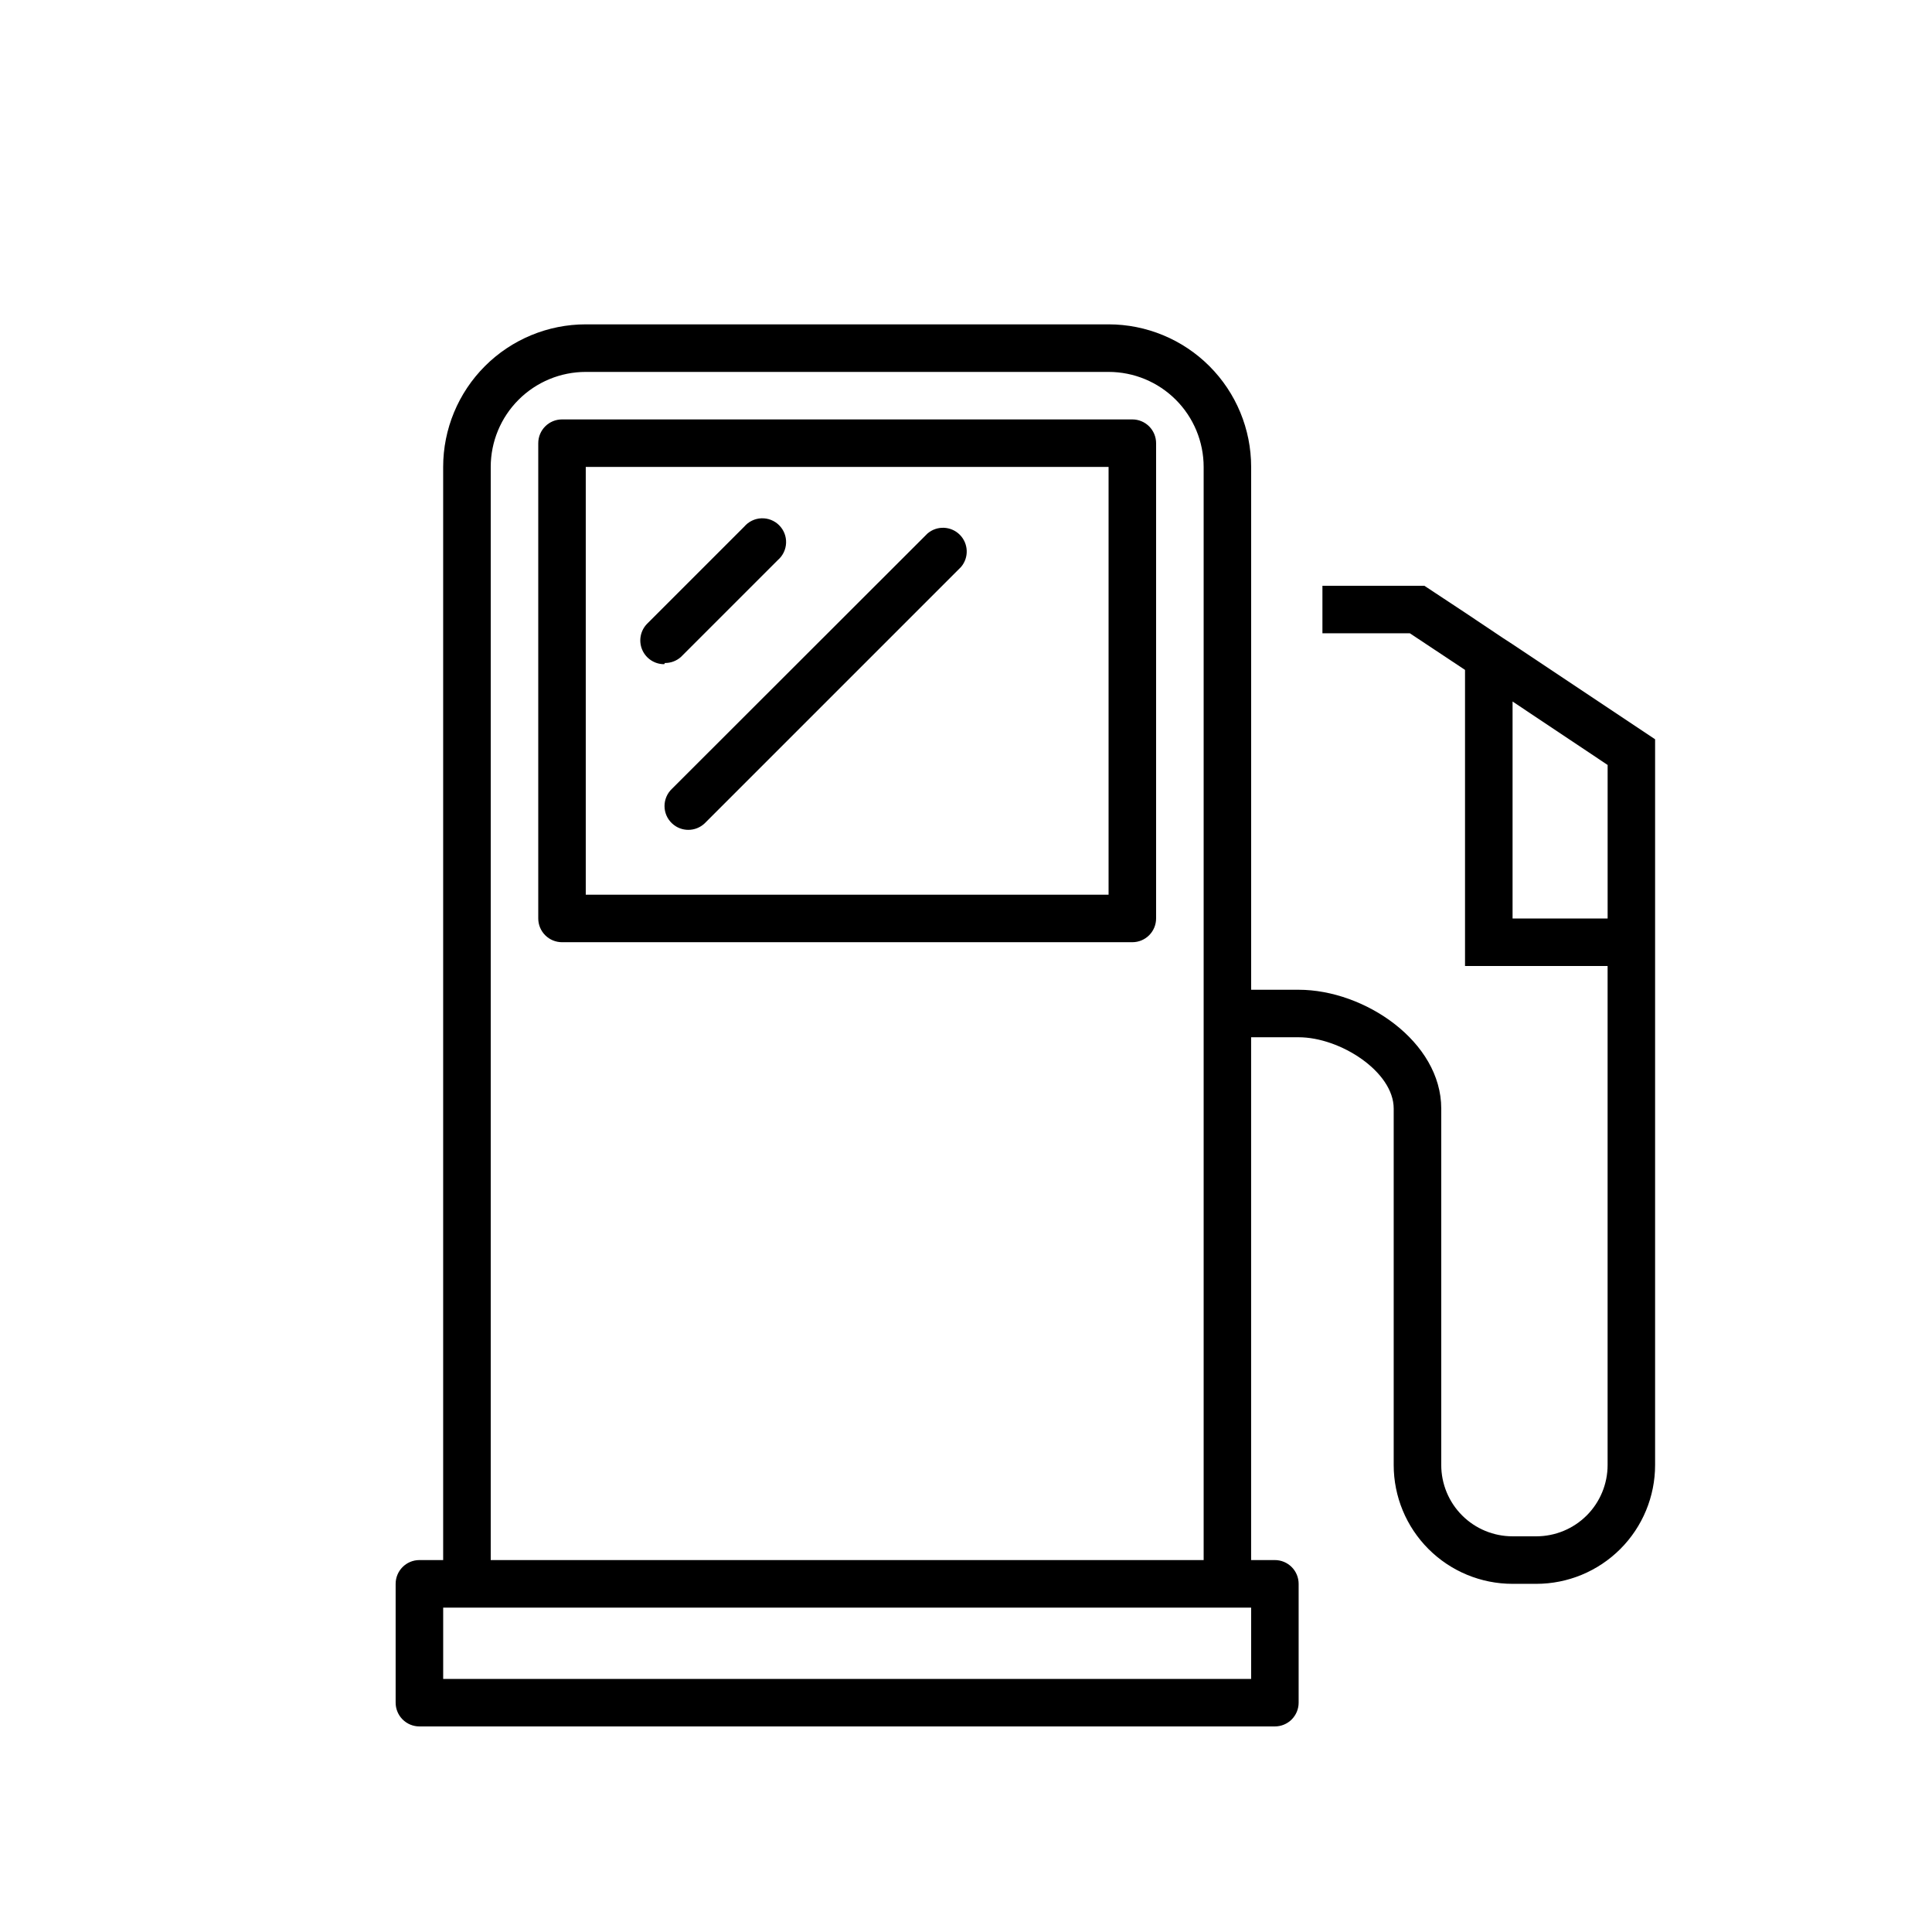 <?xml version="1.0" encoding="UTF-8"?>
<!-- Uploaded to: SVG Repo, www.svgrepo.com, Generator: SVG Repo Mixer Tools -->
<svg fill="#000000" width="800px" height="800px" version="1.1" viewBox="144 144 512 512" xmlns="http://www.w3.org/2000/svg">
 <g>
  <path d="m444.08 255.15h-151.14c-3.477 0-6.297 2.82-6.297 6.297v125.95c0 1.672 0.664 3.273 1.844 4.453 1.184 1.184 2.785 1.844 4.453 1.844h151.14c1.672 0 3.273-0.66 4.453-1.844 1.18-1.18 1.844-2.781 1.844-4.453v-125.95c0-1.668-0.664-3.269-1.844-4.453-1.18-1.18-2.781-1.844-4.453-1.844zm-6.297 125.95h-138.55v-113.36h138.55z"/>
  <path d="m320.21 319.7c1.555 0.016 3.055-0.547 4.219-1.574l25.695-25.695c1.332-1.141 2.129-2.785 2.195-4.539 0.07-1.754-0.598-3.453-1.84-4.695-1.238-1.242-2.941-1.906-4.695-1.84s-3.398 0.863-4.539 2.195l-25.695 25.695c-1.816 1.801-2.363 4.523-1.383 6.887 0.984 2.363 3.297 3.898 5.856 3.883z"/>
  <path d="m322.1 362.21c2.422 2.281 6.203 2.281 8.629 0l67.949-67.949c2.141-2.5 1.996-6.223-0.328-8.551-2.328-2.324-6.051-2.469-8.551-0.328l-67.699 67.637c-1.273 1.188-1.996 2.856-1.996 4.598 0 1.742 0.723 3.406 1.996 4.594z"/>
  <path d="m544.84 314.73-2.519-1.637-10.074-6.742-10.77-7.113h-27.02v12.594h23.176l14.613 9.699v78.469h37.785v132.25c0 5.008-1.992 9.816-5.535 13.359s-8.348 5.531-13.359 5.531h-6.297c-5.012 0-9.816-1.988-13.359-5.531s-5.535-8.352-5.535-13.359v-94.465c0-17.758-20.34-31.488-37.785-31.488h-12.594v-138.55c0-10.023-3.981-19.633-11.066-26.719-7.086-7.086-16.699-11.07-26.719-11.07h-138.55c-10.023 0-19.633 3.984-26.719 11.07-7.086 7.086-11.07 16.695-11.07 26.719v289.69h-6.297c-3.477 0-6.297 2.82-6.297 6.301v31.488c0 1.668 0.664 3.269 1.844 4.453 1.184 1.18 2.785 1.844 4.453 1.844h226.71c1.672 0 3.273-0.664 4.453-1.844 1.18-1.184 1.844-2.785 1.844-4.453v-31.488c0-1.672-0.664-3.273-1.844-4.453-1.18-1.184-2.781-1.848-4.453-1.848h-6.297v-138.55h12.594c11.02 0 25.191 9.133 25.191 18.895v94.465c0 8.352 3.316 16.359 9.223 22.266 5.906 5.902 13.914 9.223 22.266 9.223h6.297c8.352 0 16.359-3.32 22.266-9.223 5.906-5.906 9.223-13.914 9.223-22.266v-192.33l-37.785-25.191zm-69.273 274.2h-214.12v-18.891h214.12zm-201.52-31.488v-289.69c0-6.684 2.652-13.09 7.379-17.812 4.723-4.727 11.129-7.379 17.812-7.379h138.55c6.68 0 13.086 2.652 17.812 7.379 4.723 4.723 7.379 11.129 7.379 17.812v289.69zm295.99-210.72v40.684h-25.191v-57.496z"/>
 </g>
</svg>